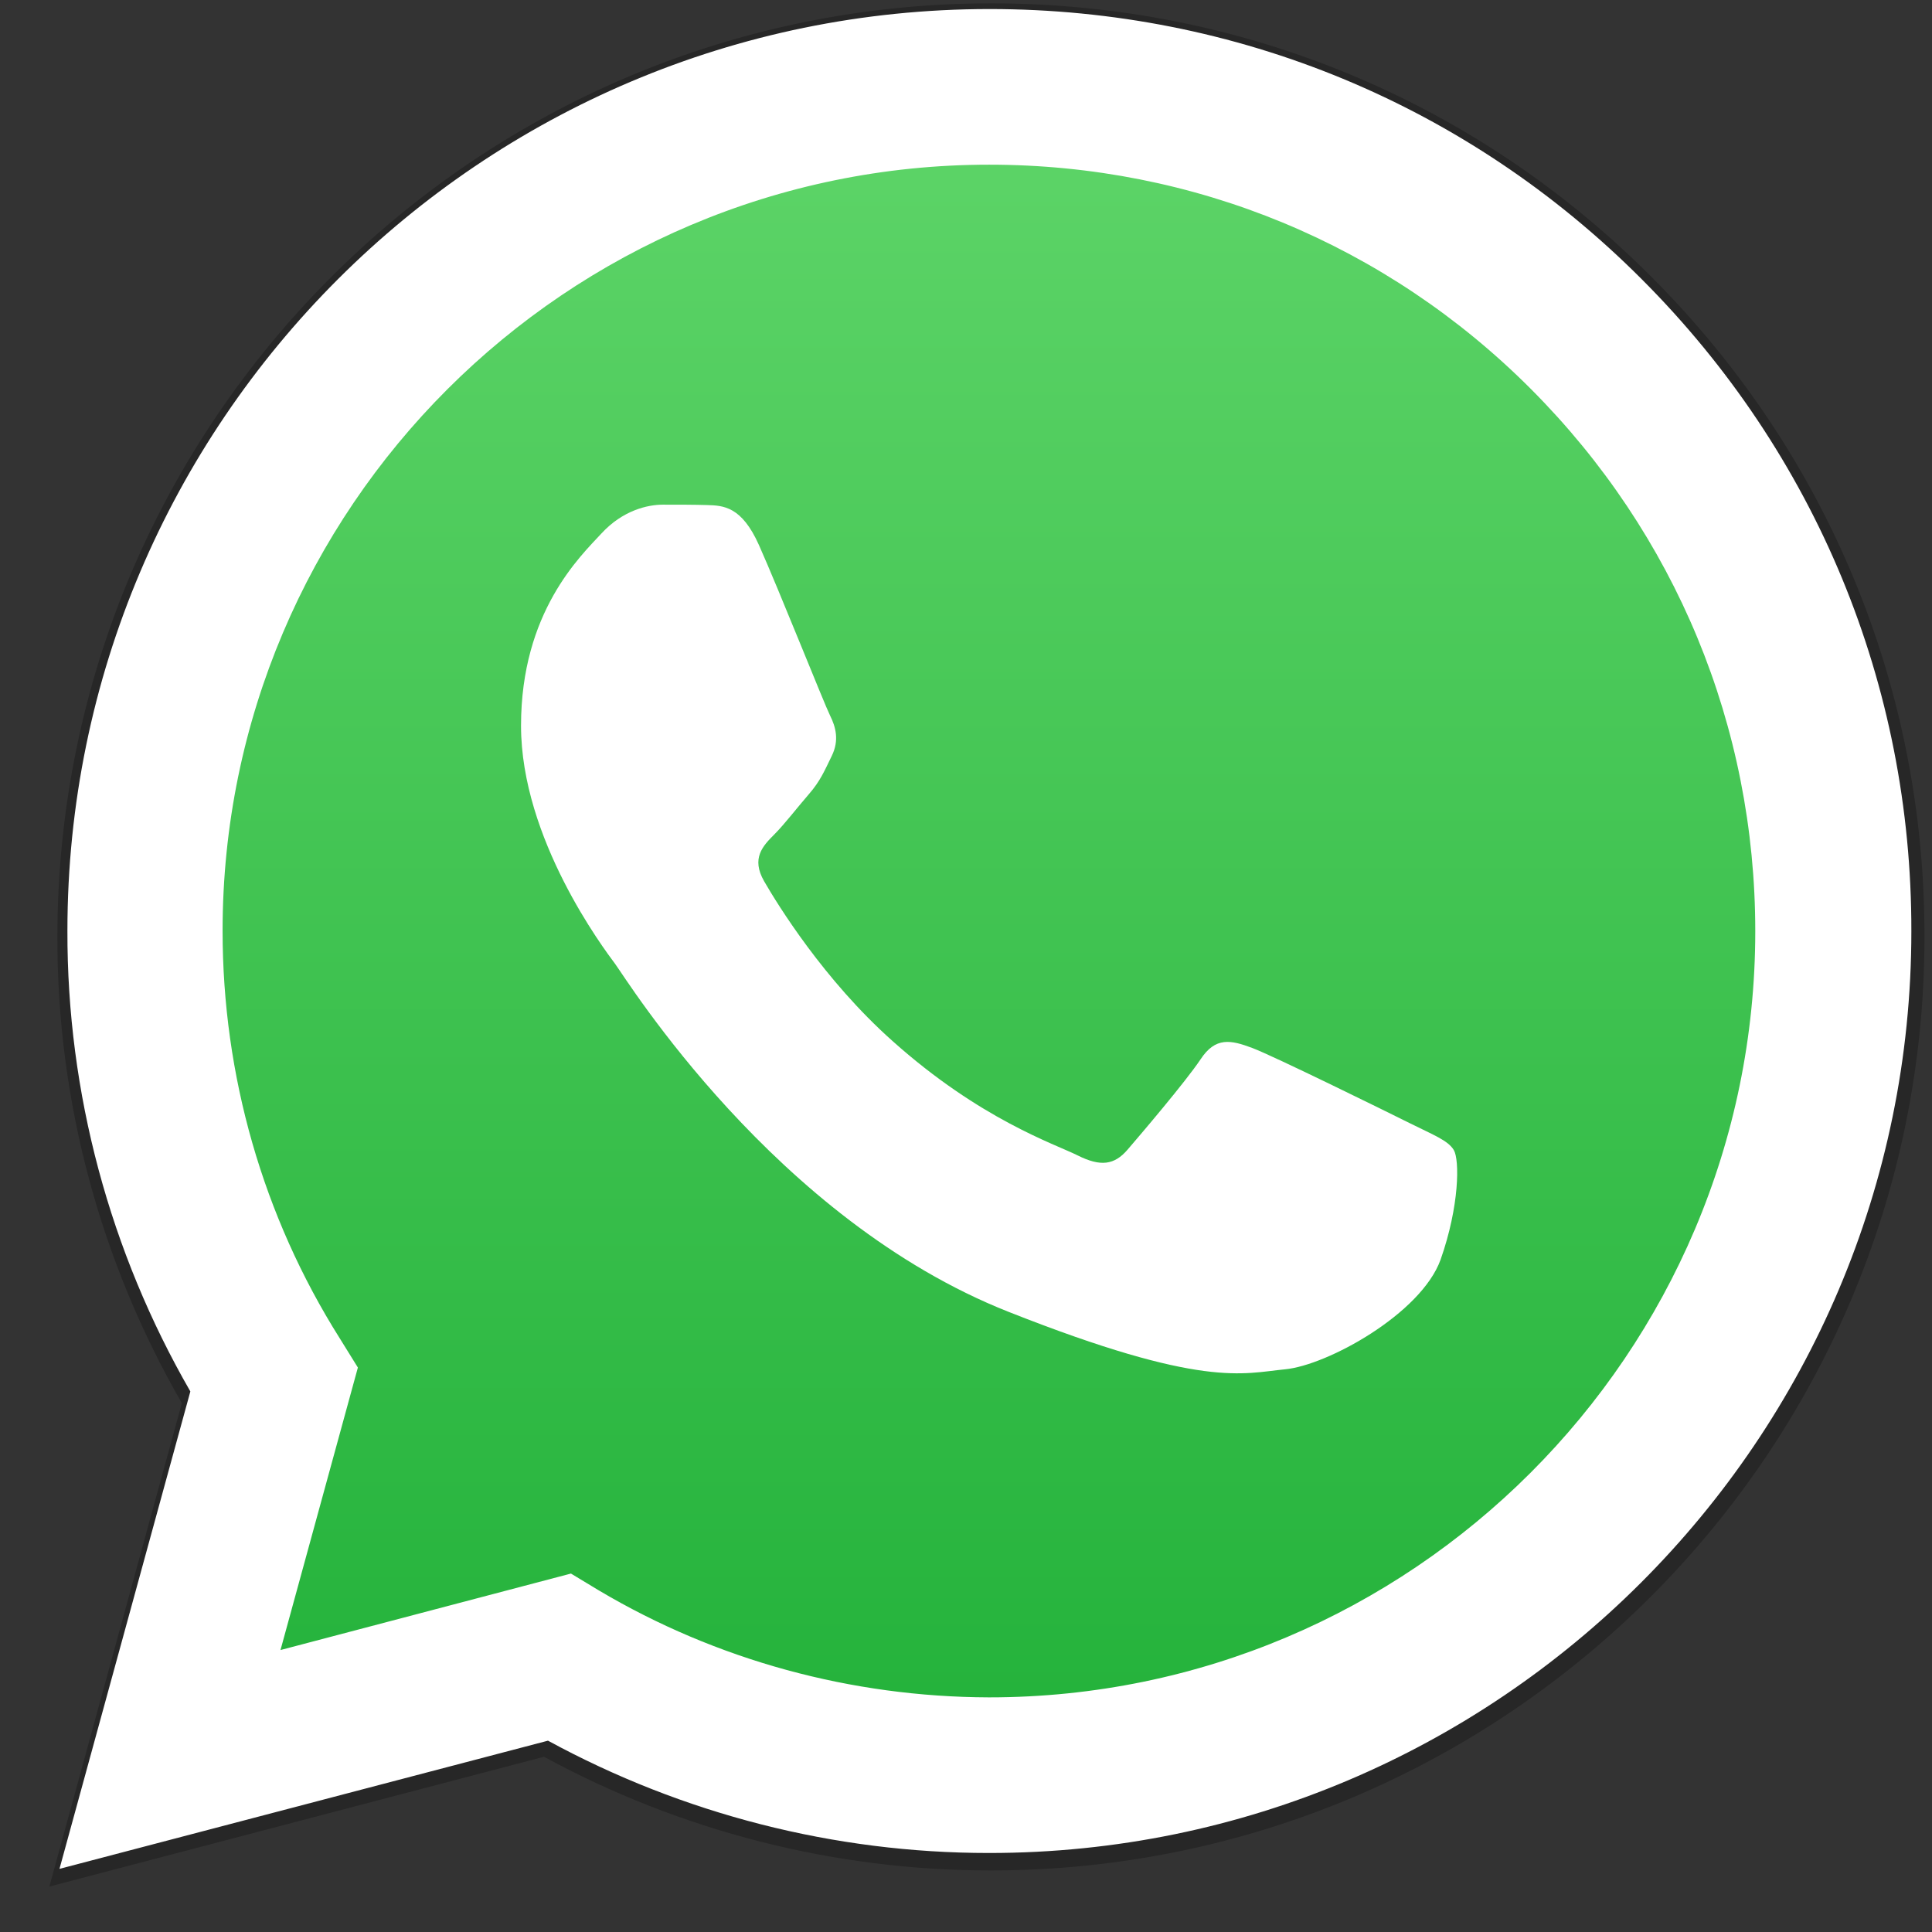 <svg width="38" height="38" viewBox="0 0 38 38" fill="none" xmlns="http://www.w3.org/2000/svg">
<rect x="0" y="0" width="38" height="38" fill="#333333" stroke="none"/>
<path d="M0.971 37.106L3.577 27.598C1.974 24.816 1.12 21.655 1.129 18.424C1.129 8.299 9.37 0.066 19.495 0.066C24.408 0.066 29.021 1.977 32.482 5.446C35.95 8.915 37.861 13.528 37.852 18.432C37.852 28.557 29.611 36.789 19.486 36.789H19.477C16.405 36.789 13.385 36.015 10.7 34.553L0.971 37.106ZM11.157 31.225L11.712 31.56C14.054 32.951 16.739 33.682 19.477 33.69H19.486C27.895 33.69 34.744 26.849 34.744 18.432C34.744 14.356 33.16 10.526 30.28 7.638C27.401 4.75 23.563 3.166 19.486 3.166C11.069 3.166 4.22 10.007 4.22 18.424C4.22 21.303 5.021 24.111 6.553 26.541L6.914 27.122L5.373 32.748L11.157 31.225Z" fill="black" fill-opacity="0.24"/>
<path d="M1.804 36.125L4.291 27.056C2.76 24.404 1.952 21.387 1.952 18.308C1.952 8.657 9.812 0.805 19.455 0.805C24.141 0.805 28.532 2.631 31.837 5.935C35.141 9.239 36.958 13.639 36.958 18.317C36.958 27.969 29.098 35.82 19.455 35.82H19.446C16.516 35.82 13.638 35.081 11.081 33.69L1.804 36.125Z" fill="url(#paint0_linear_1701_375)"/>
<path d="M1.17 36.758L3.744 27.368C2.161 24.62 1.318 21.499 1.326 18.308C1.326 8.308 9.465 0.178 19.464 0.178C24.316 0.178 28.872 2.065 32.29 5.491C35.715 8.917 37.602 13.473 37.594 18.316C37.594 28.316 29.455 36.446 19.456 36.446H19.447C16.412 36.446 13.43 35.68 10.778 34.237L1.17 36.758ZM11.23 30.95L11.778 31.281C14.091 32.654 16.743 33.376 19.447 33.385H19.456C27.759 33.385 34.524 26.629 34.524 18.316C34.524 14.29 32.959 10.508 30.116 7.656C27.273 4.804 23.482 3.239 19.456 3.239C11.143 3.239 4.378 9.995 4.378 18.308C4.378 21.151 5.17 23.924 6.683 26.324L7.039 26.898L5.517 32.454L11.23 30.95Z" fill="white"/>
<path d="M14.926 10.717C14.587 9.961 14.23 9.943 13.909 9.934C13.648 9.926 13.344 9.926 13.039 9.926C12.735 9.926 12.248 10.039 11.831 10.491C11.413 10.943 10.248 12.039 10.248 14.273C10.248 16.499 11.874 18.656 12.1 18.96C12.326 19.264 15.239 23.986 19.839 25.803C23.665 27.316 24.447 27.012 25.273 26.933C26.108 26.855 27.951 25.838 28.334 24.777C28.708 23.716 28.708 22.812 28.595 22.621C28.482 22.429 28.177 22.316 27.725 22.09C27.273 21.864 25.047 20.769 24.63 20.612C24.212 20.456 23.908 20.386 23.612 20.838C23.308 21.29 22.439 22.308 22.178 22.612C21.917 22.916 21.647 22.951 21.195 22.725C20.743 22.499 19.282 22.021 17.552 20.473C16.204 19.273 15.291 17.786 15.03 17.334C14.77 16.882 15.004 16.638 15.23 16.412C15.43 16.212 15.682 15.882 15.909 15.621C16.135 15.36 16.213 15.169 16.361 14.865C16.509 14.56 16.439 14.299 16.326 14.073C16.213 13.847 15.326 11.613 14.926 10.717Z" fill="white"/>
<defs>
<linearGradient id="paint0_linear_1701_375" x1="19.38" y1="36.122" x2="19.38" y2="0.803" gradientUnits="userSpaceOnUse">
<stop stop-color="#20B038"/>
<stop offset="1" stop-color="#60D66A"/>
</linearGradient>
</defs>
</svg>
